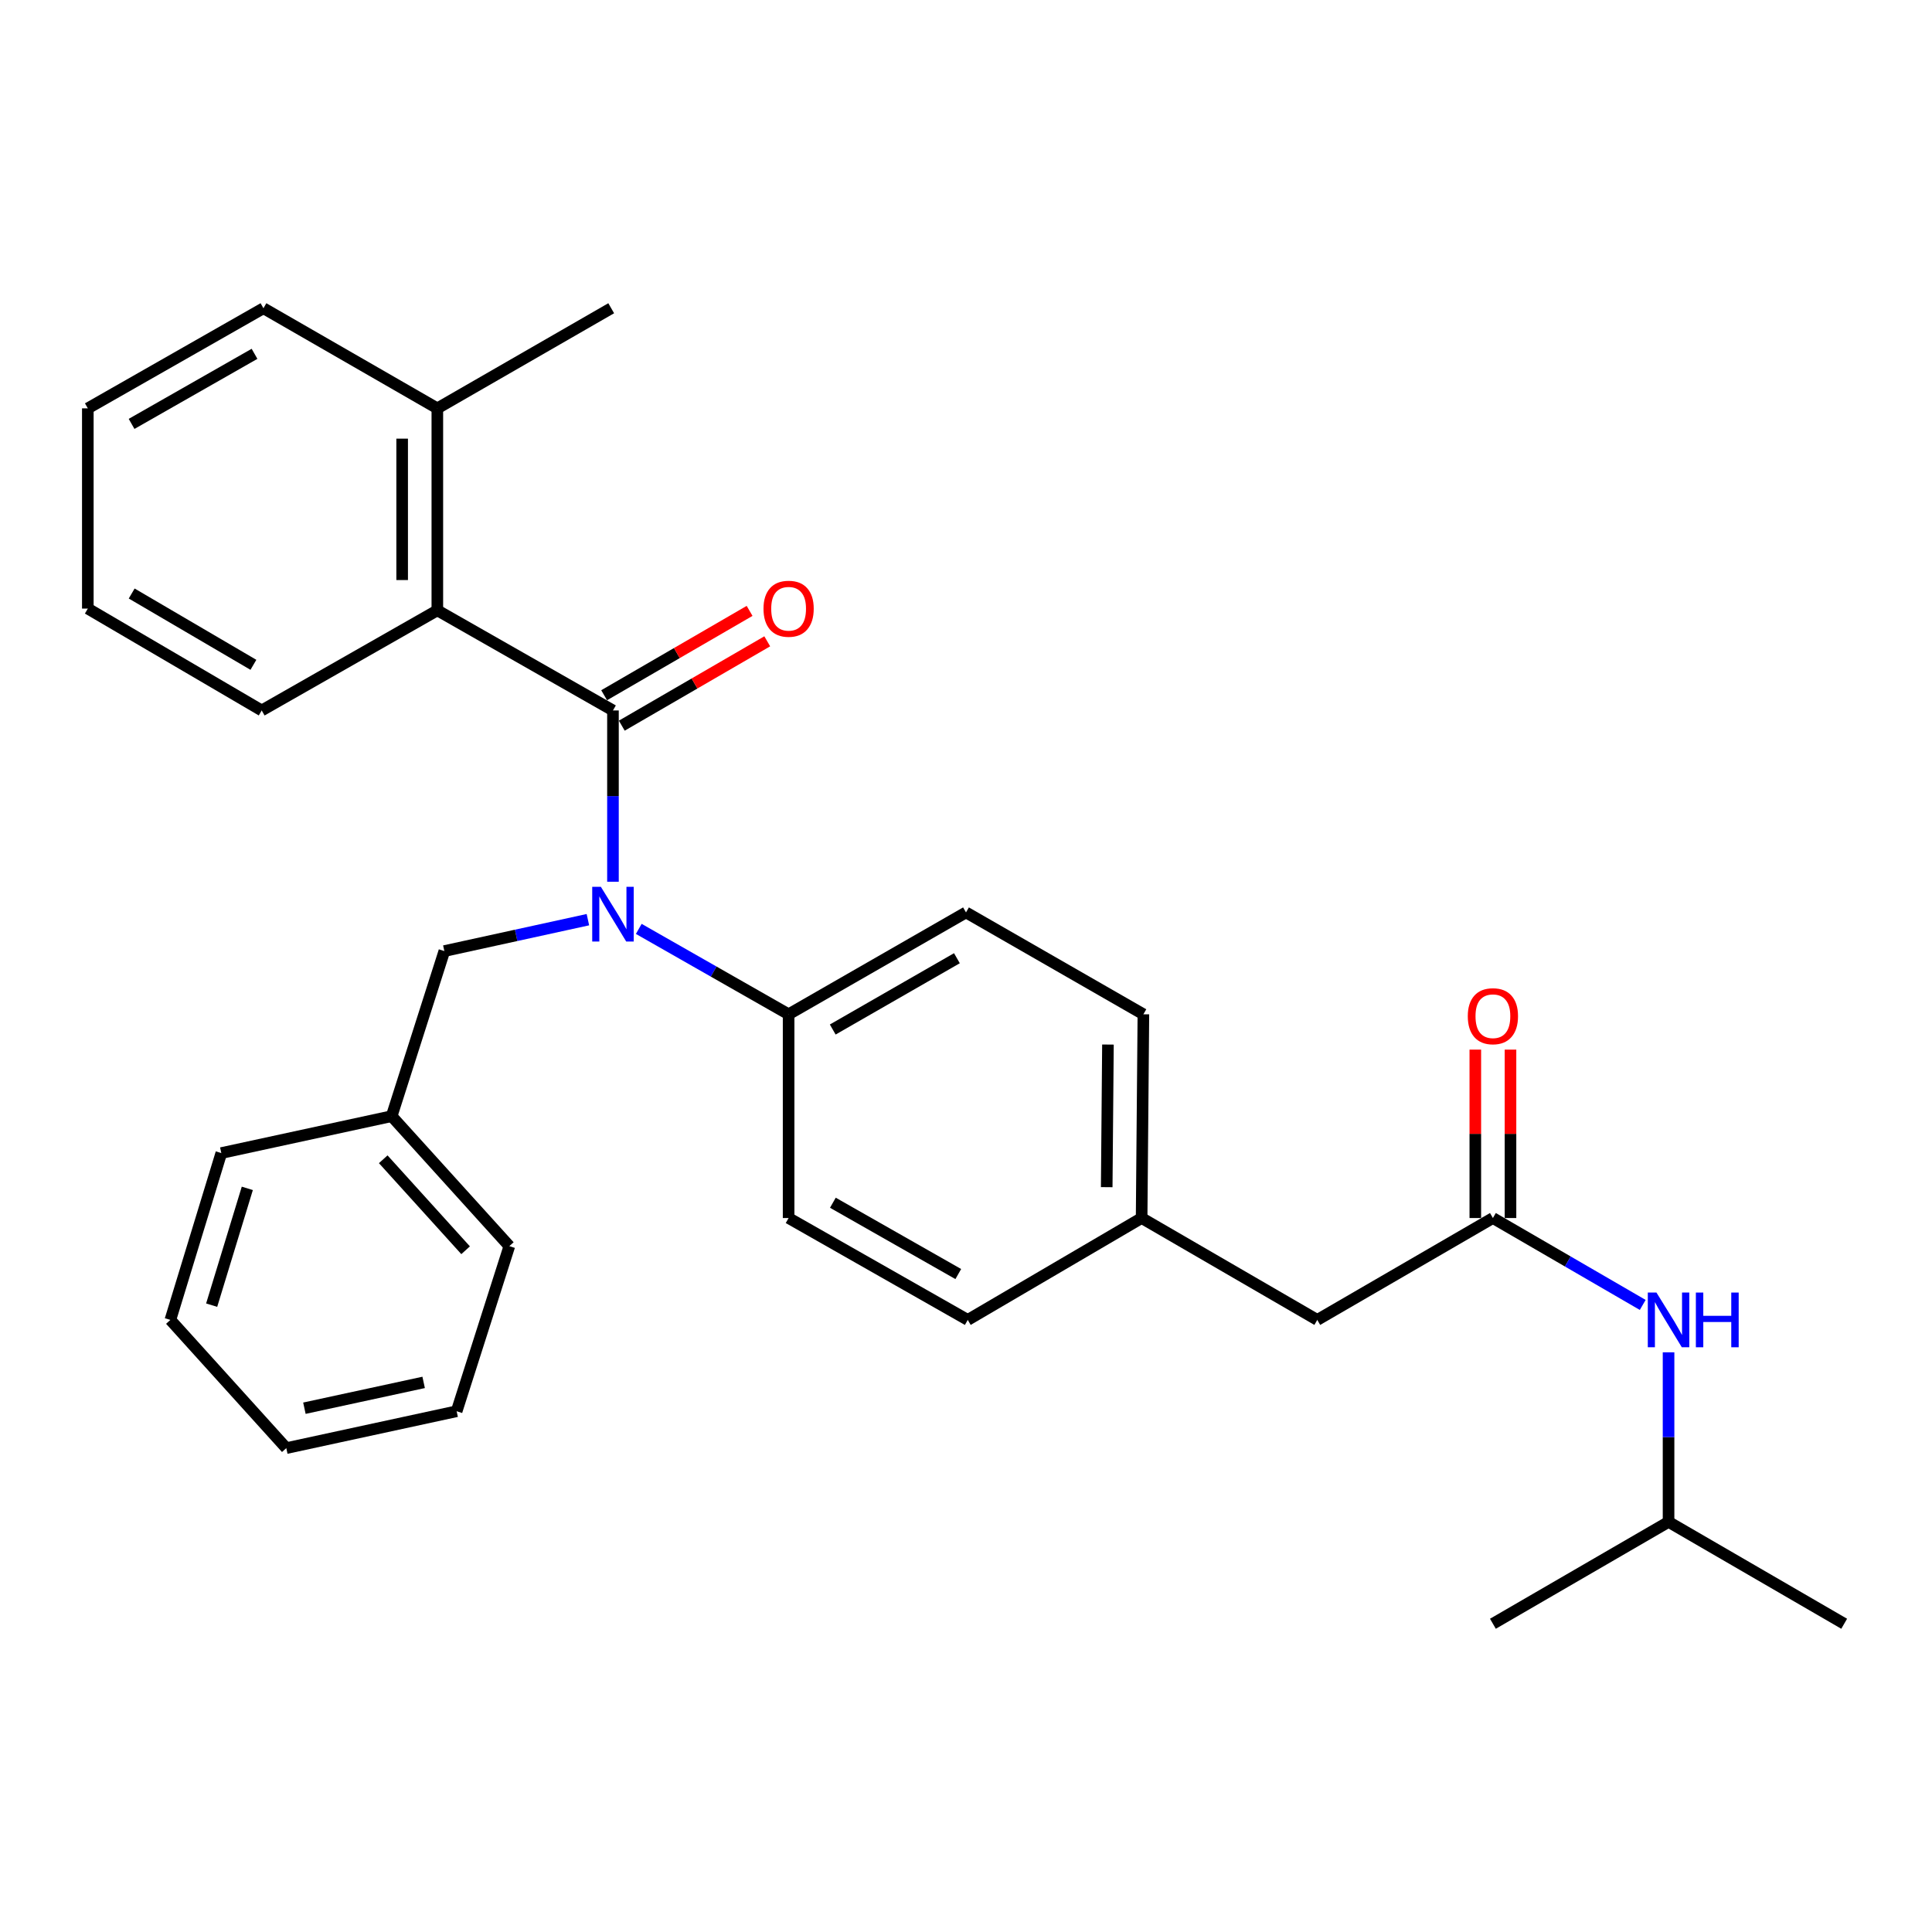 <?xml version='1.0' encoding='iso-8859-1'?>
<svg version='1.1' baseProfile='full'
              xmlns='http://www.w3.org/2000/svg'
                      xmlns:rdkit='http://www.rdkit.org/xml'
                      xmlns:xlink='http://www.w3.org/1999/xlink'
                  xml:space='preserve'
width='1000px' height='1000px' viewBox='0 0 1000 1000'>
<!-- END OF HEADER -->
<rect style='opacity:1.0;fill:#FFFFFF;stroke:none' width='1000' height='1000' x='0' y='0'> </rect>
<path class='bond-0' d='M 863.64,787.728 L 863.64,743.844' style='fill:none;fill-rule:evenodd;stroke:#000000;stroke-width:6px;stroke-linecap:butt;stroke-linejoin:miter;stroke-opacity:1' />
<path class='bond-0' d='M 863.64,743.844 L 863.64,699.959' style='fill:none;fill-rule:evenodd;stroke:#0000FF;stroke-width:6px;stroke-linecap:butt;stroke-linejoin:miter;stroke-opacity:1' />
<path class='bond-1' d='M 863.64,787.728 L 954.545,840.454' style='fill:none;fill-rule:evenodd;stroke:#000000;stroke-width:6px;stroke-linecap:butt;stroke-linejoin:miter;stroke-opacity:1' />
<path class='bond-2' d='M 863.64,787.728 L 772.725,840.454' style='fill:none;fill-rule:evenodd;stroke:#000000;stroke-width:6px;stroke-linecap:butt;stroke-linejoin:miter;stroke-opacity:1' />
<path class='bond-3' d='M 772.725,630.45 L 811.499,652.941' style='fill:none;fill-rule:evenodd;stroke:#000000;stroke-width:6px;stroke-linecap:butt;stroke-linejoin:miter;stroke-opacity:1' />
<path class='bond-3' d='M 811.499,652.941 L 850.273,675.432' style='fill:none;fill-rule:evenodd;stroke:#0000FF;stroke-width:6px;stroke-linecap:butt;stroke-linejoin:miter;stroke-opacity:1' />
<path class='bond-4' d='M 781.83,630.45 L 781.83,586.866' style='fill:none;fill-rule:evenodd;stroke:#000000;stroke-width:6px;stroke-linecap:butt;stroke-linejoin:miter;stroke-opacity:1' />
<path class='bond-4' d='M 781.83,586.866 L 781.83,543.281' style='fill:none;fill-rule:evenodd;stroke:#FF0000;stroke-width:6px;stroke-linecap:butt;stroke-linejoin:miter;stroke-opacity:1' />
<path class='bond-4' d='M 763.621,630.45 L 763.621,586.866' style='fill:none;fill-rule:evenodd;stroke:#000000;stroke-width:6px;stroke-linecap:butt;stroke-linejoin:miter;stroke-opacity:1' />
<path class='bond-4' d='M 763.621,586.866 L 763.621,543.281' style='fill:none;fill-rule:evenodd;stroke:#FF0000;stroke-width:6px;stroke-linecap:butt;stroke-linejoin:miter;stroke-opacity:1' />
<path class='bond-5' d='M 772.725,630.45 L 681.82,683.186' style='fill:none;fill-rule:evenodd;stroke:#000000;stroke-width:6px;stroke-linecap:butt;stroke-linejoin:miter;stroke-opacity:1' />
<path class='bond-6' d='M 136.36,159.546 L 45.455,211.362' style='fill:none;fill-rule:evenodd;stroke:#000000;stroke-width:6px;stroke-linecap:butt;stroke-linejoin:miter;stroke-opacity:1' />
<path class='bond-6' d='M 131.741,183.138 L 68.108,219.409' style='fill:none;fill-rule:evenodd;stroke:#000000;stroke-width:6px;stroke-linecap:butt;stroke-linejoin:miter;stroke-opacity:1' />
<path class='bond-7' d='M 136.36,159.546 L 226.364,211.362' style='fill:none;fill-rule:evenodd;stroke:#000000;stroke-width:6px;stroke-linecap:butt;stroke-linejoin:miter;stroke-opacity:1' />
<path class='bond-8' d='M 304.296,476.019 L 267.146,484.145' style='fill:none;fill-rule:evenodd;stroke:#0000FF;stroke-width:6px;stroke-linecap:butt;stroke-linejoin:miter;stroke-opacity:1' />
<path class='bond-8' d='M 267.146,484.145 L 229.996,492.271' style='fill:none;fill-rule:evenodd;stroke:#000000;stroke-width:6px;stroke-linecap:butt;stroke-linejoin:miter;stroke-opacity:1' />
<path class='bond-9' d='M 317.269,456.385 L 317.269,412.057' style='fill:none;fill-rule:evenodd;stroke:#0000FF;stroke-width:6px;stroke-linecap:butt;stroke-linejoin:miter;stroke-opacity:1' />
<path class='bond-9' d='M 317.269,412.057 L 317.269,367.729' style='fill:none;fill-rule:evenodd;stroke:#000000;stroke-width:6px;stroke-linecap:butt;stroke-linejoin:miter;stroke-opacity:1' />
<path class='bond-10' d='M 330.625,480.794 L 369.405,502.896' style='fill:none;fill-rule:evenodd;stroke:#0000FF;stroke-width:6px;stroke-linecap:butt;stroke-linejoin:miter;stroke-opacity:1' />
<path class='bond-10' d='M 369.405,502.896 L 408.184,524.997' style='fill:none;fill-rule:evenodd;stroke:#000000;stroke-width:6px;stroke-linecap:butt;stroke-linejoin:miter;stroke-opacity:1' />
<path class='bond-11' d='M 321.837,375.605 L 359.481,353.774' style='fill:none;fill-rule:evenodd;stroke:#000000;stroke-width:6px;stroke-linecap:butt;stroke-linejoin:miter;stroke-opacity:1' />
<path class='bond-11' d='M 359.481,353.774 L 397.125,331.942' style='fill:none;fill-rule:evenodd;stroke:#FF0000;stroke-width:6px;stroke-linecap:butt;stroke-linejoin:miter;stroke-opacity:1' />
<path class='bond-11' d='M 312.702,359.853 L 350.346,338.022' style='fill:none;fill-rule:evenodd;stroke:#000000;stroke-width:6px;stroke-linecap:butt;stroke-linejoin:miter;stroke-opacity:1' />
<path class='bond-11' d='M 350.346,338.022 L 387.989,316.19' style='fill:none;fill-rule:evenodd;stroke:#FF0000;stroke-width:6px;stroke-linecap:butt;stroke-linejoin:miter;stroke-opacity:1' />
<path class='bond-12' d='M 317.269,367.729 L 226.364,315.914' style='fill:none;fill-rule:evenodd;stroke:#000000;stroke-width:6px;stroke-linecap:butt;stroke-linejoin:miter;stroke-opacity:1' />
<path class='bond-13' d='M 45.455,211.362 L 45.455,315.003' style='fill:none;fill-rule:evenodd;stroke:#000000;stroke-width:6px;stroke-linecap:butt;stroke-linejoin:miter;stroke-opacity:1' />
<path class='bond-14' d='M 45.455,315.003 L 135.459,367.729' style='fill:none;fill-rule:evenodd;stroke:#000000;stroke-width:6px;stroke-linecap:butt;stroke-linejoin:miter;stroke-opacity:1' />
<path class='bond-14' d='M 68.159,307.2 L 131.163,344.109' style='fill:none;fill-rule:evenodd;stroke:#000000;stroke-width:6px;stroke-linecap:butt;stroke-linejoin:miter;stroke-opacity:1' />
<path class='bond-15' d='M 202.722,577.724 L 263.633,644.997' style='fill:none;fill-rule:evenodd;stroke:#000000;stroke-width:6px;stroke-linecap:butt;stroke-linejoin:miter;stroke-opacity:1' />
<path class='bond-15' d='M 198.361,600.036 L 240.998,647.128' style='fill:none;fill-rule:evenodd;stroke:#000000;stroke-width:6px;stroke-linecap:butt;stroke-linejoin:miter;stroke-opacity:1' />
<path class='bond-16' d='M 202.722,577.724 L 114.549,596.823' style='fill:none;fill-rule:evenodd;stroke:#000000;stroke-width:6px;stroke-linecap:butt;stroke-linejoin:miter;stroke-opacity:1' />
<path class='bond-17' d='M 202.722,577.724 L 229.996,492.271' style='fill:none;fill-rule:evenodd;stroke:#000000;stroke-width:6px;stroke-linecap:butt;stroke-linejoin:miter;stroke-opacity:1' />
<path class='bond-18' d='M 263.633,644.997 L 236.359,730.459' style='fill:none;fill-rule:evenodd;stroke:#000000;stroke-width:6px;stroke-linecap:butt;stroke-linejoin:miter;stroke-opacity:1' />
<path class='bond-19' d='M 408.184,524.997 L 500,472.271' style='fill:none;fill-rule:evenodd;stroke:#000000;stroke-width:6px;stroke-linecap:butt;stroke-linejoin:miter;stroke-opacity:1' />
<path class='bond-19' d='M 431.025,532.879 L 495.296,495.971' style='fill:none;fill-rule:evenodd;stroke:#000000;stroke-width:6px;stroke-linecap:butt;stroke-linejoin:miter;stroke-opacity:1' />
<path class='bond-20' d='M 408.184,524.997 L 408.184,630.45' style='fill:none;fill-rule:evenodd;stroke:#000000;stroke-width:6px;stroke-linecap:butt;stroke-linejoin:miter;stroke-opacity:1' />
<path class='bond-21' d='M 500,472.271 L 591.816,524.997' style='fill:none;fill-rule:evenodd;stroke:#000000;stroke-width:6px;stroke-linecap:butt;stroke-linejoin:miter;stroke-opacity:1' />
<path class='bond-22' d='M 408.184,630.45 L 500.91,683.186' style='fill:none;fill-rule:evenodd;stroke:#000000;stroke-width:6px;stroke-linecap:butt;stroke-linejoin:miter;stroke-opacity:1' />
<path class='bond-22' d='M 431.096,622.532 L 496.004,659.447' style='fill:none;fill-rule:evenodd;stroke:#000000;stroke-width:6px;stroke-linecap:butt;stroke-linejoin:miter;stroke-opacity:1' />
<path class='bond-23' d='M 681.82,683.186 L 590.905,630.45' style='fill:none;fill-rule:evenodd;stroke:#000000;stroke-width:6px;stroke-linecap:butt;stroke-linejoin:miter;stroke-opacity:1' />
<path class='bond-24' d='M 590.905,630.45 L 500.91,683.186' style='fill:none;fill-rule:evenodd;stroke:#000000;stroke-width:6px;stroke-linecap:butt;stroke-linejoin:miter;stroke-opacity:1' />
<path class='bond-25' d='M 590.905,630.45 L 591.816,524.997' style='fill:none;fill-rule:evenodd;stroke:#000000;stroke-width:6px;stroke-linecap:butt;stroke-linejoin:miter;stroke-opacity:1' />
<path class='bond-25' d='M 572.833,614.475 L 573.47,540.658' style='fill:none;fill-rule:evenodd;stroke:#000000;stroke-width:6px;stroke-linecap:butt;stroke-linejoin:miter;stroke-opacity:1' />
<path class='bond-26' d='M 114.549,596.823 L 88.186,683.186' style='fill:none;fill-rule:evenodd;stroke:#000000;stroke-width:6px;stroke-linecap:butt;stroke-linejoin:miter;stroke-opacity:1' />
<path class='bond-26' d='M 128.01,615.094 L 109.556,675.548' style='fill:none;fill-rule:evenodd;stroke:#000000;stroke-width:6px;stroke-linecap:butt;stroke-linejoin:miter;stroke-opacity:1' />
<path class='bond-27' d='M 236.359,730.459 L 148.186,749.549' style='fill:none;fill-rule:evenodd;stroke:#000000;stroke-width:6px;stroke-linecap:butt;stroke-linejoin:miter;stroke-opacity:1' />
<path class='bond-27' d='M 219.28,715.526 L 157.559,728.888' style='fill:none;fill-rule:evenodd;stroke:#000000;stroke-width:6px;stroke-linecap:butt;stroke-linejoin:miter;stroke-opacity:1' />
<path class='bond-28' d='M 88.186,683.186 L 148.186,749.549' style='fill:none;fill-rule:evenodd;stroke:#000000;stroke-width:6px;stroke-linecap:butt;stroke-linejoin:miter;stroke-opacity:1' />
<path class='bond-29' d='M 135.459,367.729 L 226.364,315.914' style='fill:none;fill-rule:evenodd;stroke:#000000;stroke-width:6px;stroke-linecap:butt;stroke-linejoin:miter;stroke-opacity:1' />
<path class='bond-30' d='M 226.364,315.914 L 226.364,211.362' style='fill:none;fill-rule:evenodd;stroke:#000000;stroke-width:6px;stroke-linecap:butt;stroke-linejoin:miter;stroke-opacity:1' />
<path class='bond-30' d='M 208.155,300.231 L 208.155,227.045' style='fill:none;fill-rule:evenodd;stroke:#000000;stroke-width:6px;stroke-linecap:butt;stroke-linejoin:miter;stroke-opacity:1' />
<path class='bond-31' d='M 226.364,211.362 L 316.359,159.546' style='fill:none;fill-rule:evenodd;stroke:#000000;stroke-width:6px;stroke-linecap:butt;stroke-linejoin:miter;stroke-opacity:1' />
<path  class='atom-2' d='M 857.38 669.026
L 866.66 684.026
Q 867.58 685.506, 869.06 688.186
Q 870.54 690.866, 870.62 691.026
L 870.62 669.026
L 874.38 669.026
L 874.38 697.346
L 870.5 697.346
L 860.54 680.946
Q 859.38 679.026, 858.14 676.826
Q 856.94 674.626, 856.58 673.946
L 856.58 697.346
L 852.9 697.346
L 852.9 669.026
L 857.38 669.026
' fill='#0000FF'/>
<path  class='atom-2' d='M 877.78 669.026
L 881.62 669.026
L 881.62 681.066
L 896.1 681.066
L 896.1 669.026
L 899.94 669.026
L 899.94 697.346
L 896.1 697.346
L 896.1 684.266
L 881.62 684.266
L 881.62 697.346
L 877.78 697.346
L 877.78 669.026
' fill='#0000FF'/>
<path  class='atom-3' d='M 759.725 525.988
Q 759.725 519.188, 763.085 515.388
Q 766.445 511.588, 772.725 511.588
Q 779.005 511.588, 782.365 515.388
Q 785.725 519.188, 785.725 525.988
Q 785.725 532.868, 782.325 536.788
Q 778.925 540.668, 772.725 540.668
Q 766.485 540.668, 763.085 536.788
Q 759.725 532.908, 759.725 525.988
M 772.725 537.468
Q 777.045 537.468, 779.365 534.588
Q 781.725 531.668, 781.725 525.988
Q 781.725 520.428, 779.365 517.628
Q 777.045 514.788, 772.725 514.788
Q 768.405 514.788, 766.045 517.588
Q 763.725 520.388, 763.725 525.988
Q 763.725 531.708, 766.045 534.588
Q 768.405 537.468, 772.725 537.468
' fill='#FF0000'/>
<path  class='atom-6' d='M 311.009 459.022
L 320.289 474.022
Q 321.209 475.502, 322.689 478.182
Q 324.169 480.862, 324.249 481.022
L 324.249 459.022
L 328.009 459.022
L 328.009 487.342
L 324.129 487.342
L 314.169 470.942
Q 313.009 469.022, 311.769 466.822
Q 310.569 464.622, 310.209 463.942
L 310.209 487.342
L 306.529 487.342
L 306.529 459.022
L 311.009 459.022
' fill='#0000FF'/>
<path  class='atom-8' d='M 395.184 315.083
Q 395.184 308.283, 398.544 304.483
Q 401.904 300.683, 408.184 300.683
Q 414.464 300.683, 417.824 304.483
Q 421.184 308.283, 421.184 315.083
Q 421.184 321.963, 417.784 325.883
Q 414.384 329.763, 408.184 329.763
Q 401.944 329.763, 398.544 325.883
Q 395.184 322.003, 395.184 315.083
M 408.184 326.563
Q 412.504 326.563, 414.824 323.683
Q 417.184 320.763, 417.184 315.083
Q 417.184 309.523, 414.824 306.723
Q 412.504 303.883, 408.184 303.883
Q 403.864 303.883, 401.504 306.683
Q 399.184 309.483, 399.184 315.083
Q 399.184 320.803, 401.504 323.683
Q 403.864 326.563, 408.184 326.563
' fill='#FF0000'/>
</svg>
